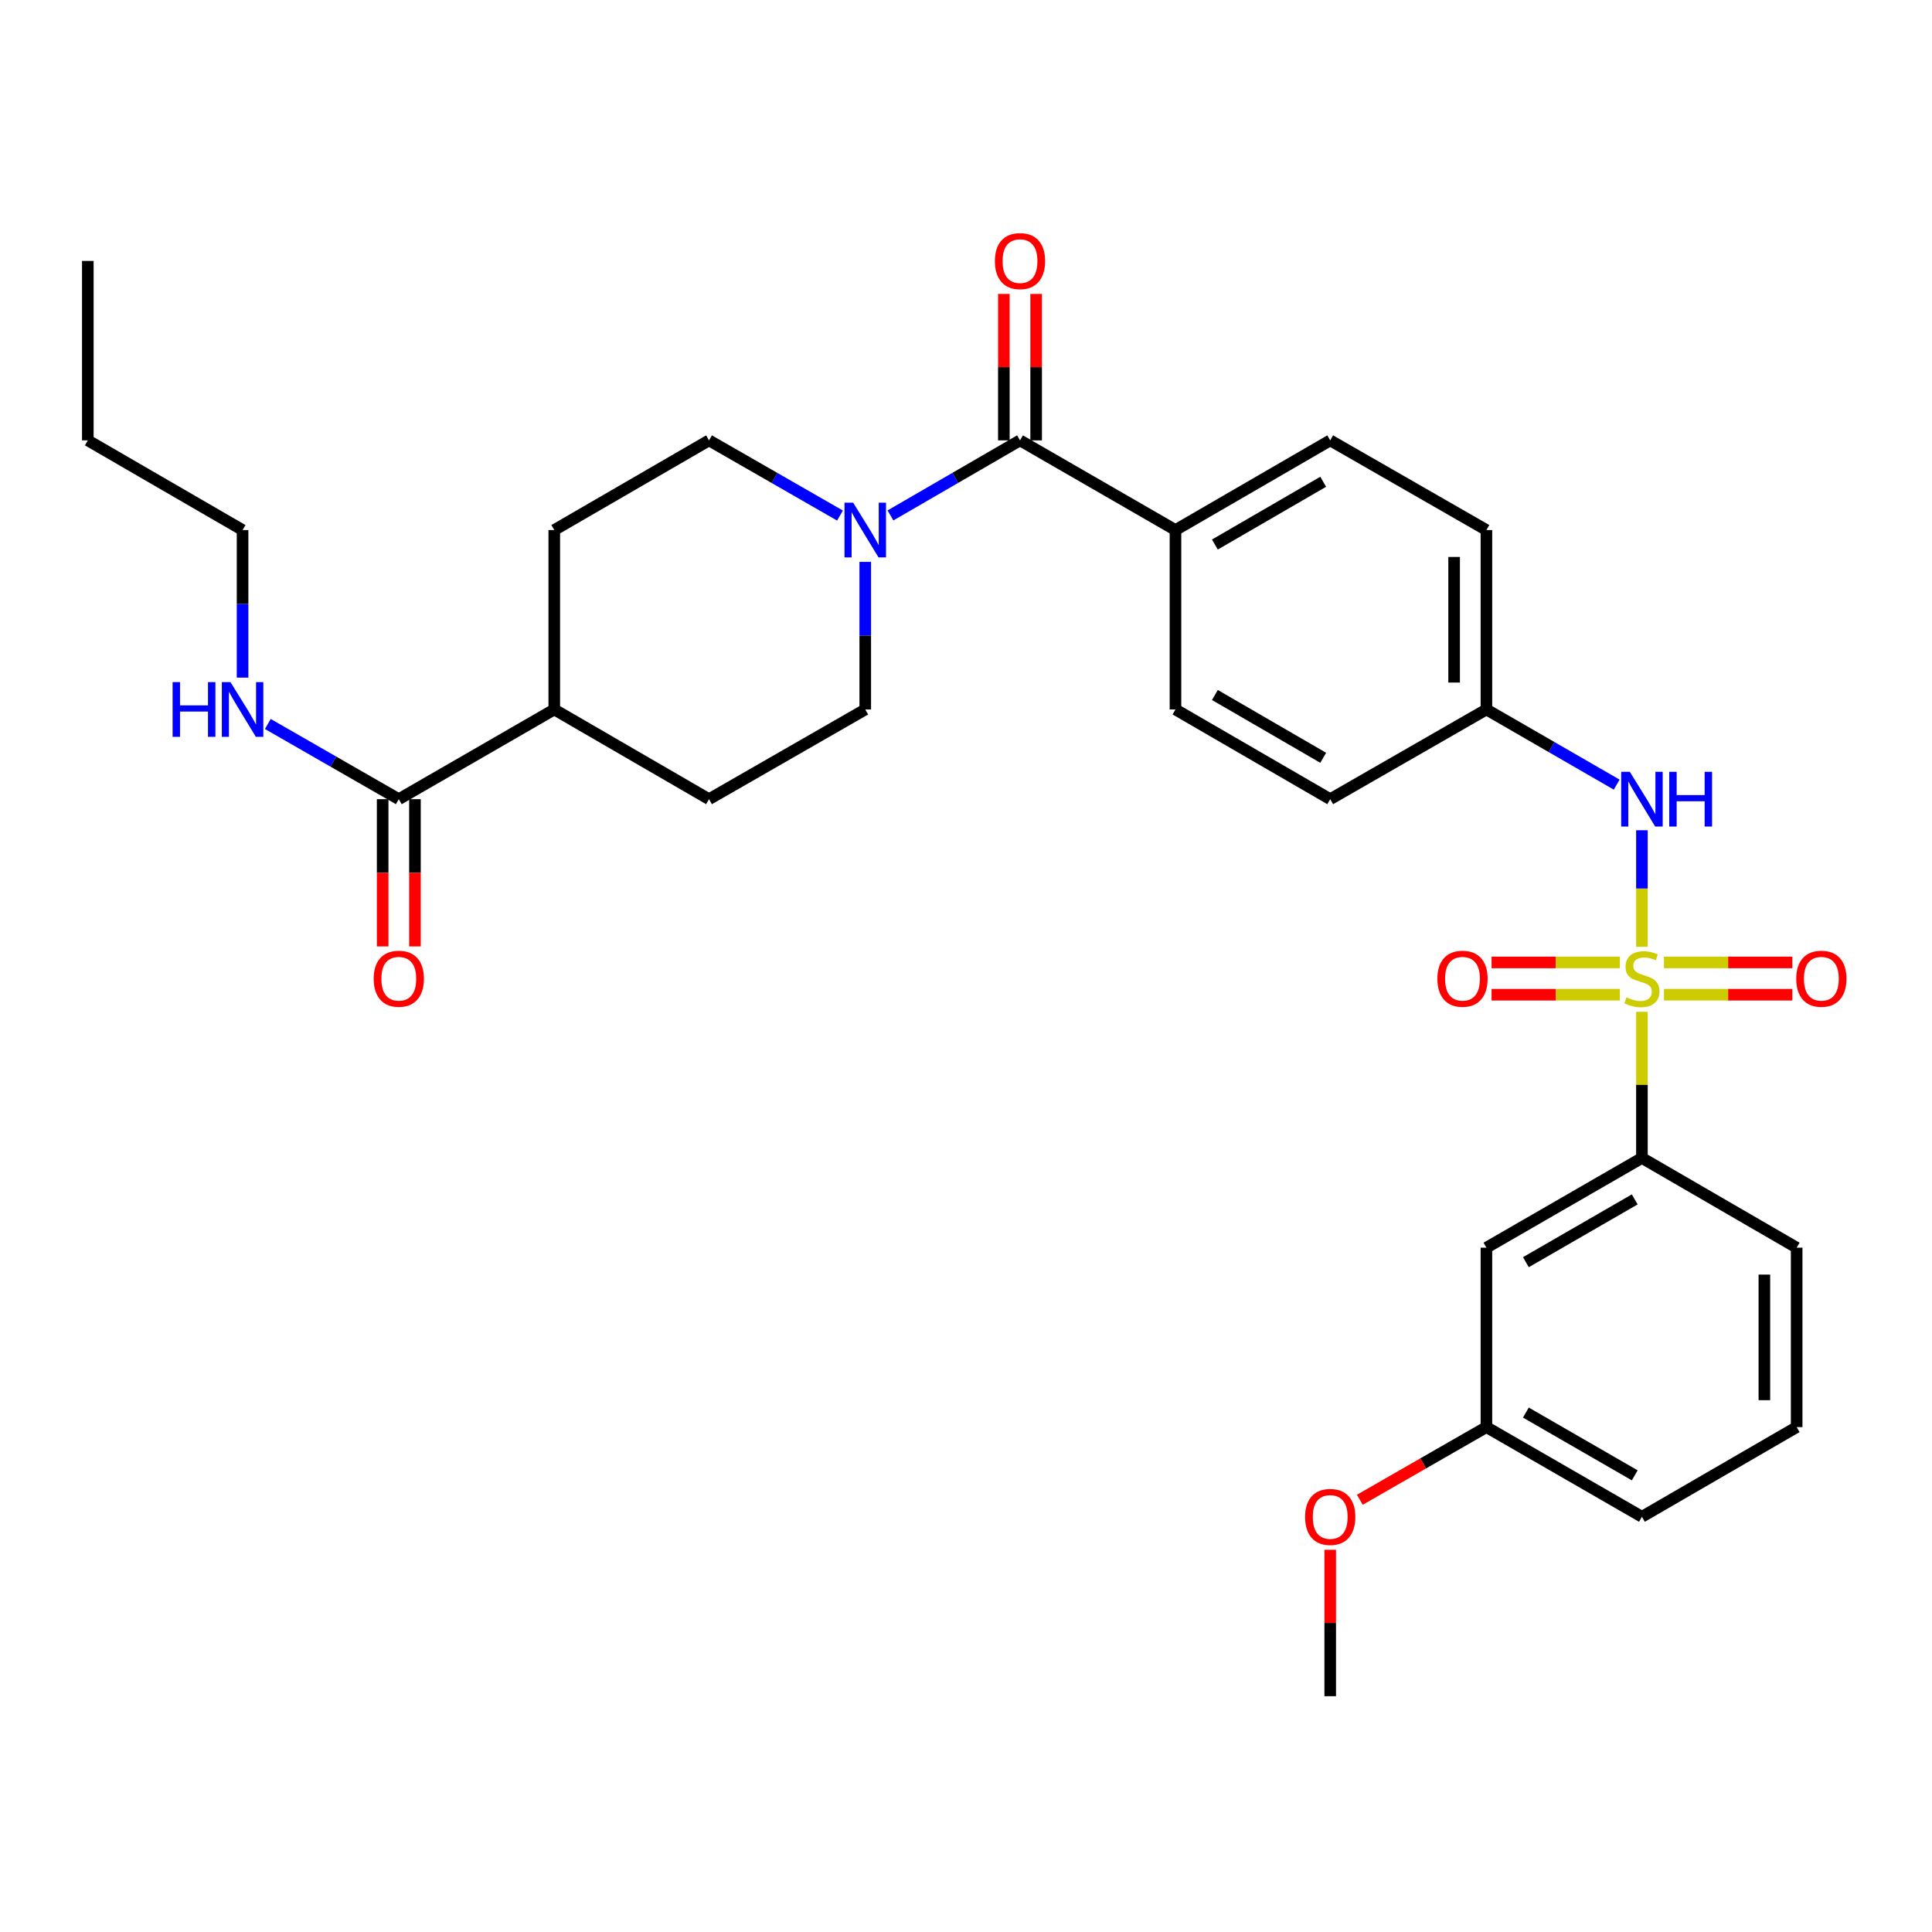 <?xml version='1.0' encoding='iso-8859-1'?>
<svg version='1.1' baseProfile='full'
              xmlns='http://www.w3.org/2000/svg'
                      xmlns:rdkit='http://www.rdkit.org/xml'
                      xmlns:xlink='http://www.w3.org/1999/xlink'
                  xml:space='preserve'
width='1000px' height='1000px' viewBox='0 0 1000 1000'>
<!-- END OF HEADER -->
<rect style='opacity:1.0;fill:#FFFFFF;stroke:none' width='1000' height='1000' x='0' y='0'> </rect>
<path class='bond-2' d='M 849.859,490.067 L 849.859,459.897' style='fill:none;fill-rule:evenodd;stroke:#CCCC00;stroke-width:6px;stroke-linecap:butt;stroke-linejoin:miter;stroke-opacity:1' />
<path class='bond-2' d='M 849.859,459.897 L 849.859,429.727' style='fill:none;fill-rule:evenodd;stroke:#0000FF;stroke-width:6px;stroke-linecap:butt;stroke-linejoin:miter;stroke-opacity:1' />
<path class='bond-3' d='M 849.859,523.709 L 849.859,561.534' style='fill:none;fill-rule:evenodd;stroke:#CCCC00;stroke-width:6px;stroke-linecap:butt;stroke-linejoin:miter;stroke-opacity:1' />
<path class='bond-3' d='M 849.859,561.534 L 849.859,599.36' style='fill:none;fill-rule:evenodd;stroke:#000000;stroke-width:6px;stroke-linecap:butt;stroke-linejoin:miter;stroke-opacity:1' />
<path class='bond-5' d='M 861.261,514.866 L 894.477,514.866' style='fill:none;fill-rule:evenodd;stroke:#CCCC00;stroke-width:6px;stroke-linecap:butt;stroke-linejoin:miter;stroke-opacity:1' />
<path class='bond-5' d='M 894.477,514.866 L 927.693,514.866' style='fill:none;fill-rule:evenodd;stroke:#FF0000;stroke-width:6px;stroke-linecap:butt;stroke-linejoin:miter;stroke-opacity:1' />
<path class='bond-5' d='M 861.261,498.15 L 894.477,498.15' style='fill:none;fill-rule:evenodd;stroke:#CCCC00;stroke-width:6px;stroke-linecap:butt;stroke-linejoin:miter;stroke-opacity:1' />
<path class='bond-5' d='M 894.477,498.15 L 927.693,498.15' style='fill:none;fill-rule:evenodd;stroke:#FF0000;stroke-width:6px;stroke-linecap:butt;stroke-linejoin:miter;stroke-opacity:1' />
<path class='bond-6' d='M 838.457,498.15 L 805.241,498.15' style='fill:none;fill-rule:evenodd;stroke:#CCCC00;stroke-width:6px;stroke-linecap:butt;stroke-linejoin:miter;stroke-opacity:1' />
<path class='bond-6' d='M 805.241,498.15 L 772.026,498.15' style='fill:none;fill-rule:evenodd;stroke:#FF0000;stroke-width:6px;stroke-linecap:butt;stroke-linejoin:miter;stroke-opacity:1' />
<path class='bond-6' d='M 838.457,514.866 L 805.241,514.866' style='fill:none;fill-rule:evenodd;stroke:#CCCC00;stroke-width:6px;stroke-linecap:butt;stroke-linejoin:miter;stroke-opacity:1' />
<path class='bond-6' d='M 805.241,514.866 L 772.026,514.866' style='fill:none;fill-rule:evenodd;stroke:#FF0000;stroke-width:6px;stroke-linecap:butt;stroke-linejoin:miter;stroke-opacity:1' />
<path class='bond-0' d='M 527.952,227.935 L 608.424,274.351' style='fill:none;fill-rule:evenodd;stroke:#000000;stroke-width:6px;stroke-linecap:butt;stroke-linejoin:miter;stroke-opacity:1' />
<path class='bond-1' d='M 527.952,227.935 L 494.429,247.36' style='fill:none;fill-rule:evenodd;stroke:#000000;stroke-width:6px;stroke-linecap:butt;stroke-linejoin:miter;stroke-opacity:1' />
<path class='bond-1' d='M 494.429,247.36 L 460.906,266.786' style='fill:none;fill-rule:evenodd;stroke:#0000FF;stroke-width:6px;stroke-linecap:butt;stroke-linejoin:miter;stroke-opacity:1' />
<path class='bond-12' d='M 536.311,227.935 L 536.311,190.04' style='fill:none;fill-rule:evenodd;stroke:#000000;stroke-width:6px;stroke-linecap:butt;stroke-linejoin:miter;stroke-opacity:1' />
<path class='bond-12' d='M 536.311,190.04 L 536.311,152.146' style='fill:none;fill-rule:evenodd;stroke:#FF0000;stroke-width:6px;stroke-linecap:butt;stroke-linejoin:miter;stroke-opacity:1' />
<path class='bond-12' d='M 519.594,227.935 L 519.594,190.04' style='fill:none;fill-rule:evenodd;stroke:#000000;stroke-width:6px;stroke-linecap:butt;stroke-linejoin:miter;stroke-opacity:1' />
<path class='bond-12' d='M 519.594,190.04 L 519.594,152.146' style='fill:none;fill-rule:evenodd;stroke:#FF0000;stroke-width:6px;stroke-linecap:butt;stroke-linejoin:miter;stroke-opacity:1' />
<path class='bond-10' d='M 434.781,266.848 L 400.885,247.391' style='fill:none;fill-rule:evenodd;stroke:#0000FF;stroke-width:6px;stroke-linecap:butt;stroke-linejoin:miter;stroke-opacity:1' />
<path class='bond-10' d='M 400.885,247.391 L 366.99,227.935' style='fill:none;fill-rule:evenodd;stroke:#000000;stroke-width:6px;stroke-linecap:butt;stroke-linejoin:miter;stroke-opacity:1' />
<path class='bond-11' d='M 447.852,290.833 L 447.852,329.027' style='fill:none;fill-rule:evenodd;stroke:#0000FF;stroke-width:6px;stroke-linecap:butt;stroke-linejoin:miter;stroke-opacity:1' />
<path class='bond-11' d='M 447.852,329.027 L 447.852,367.221' style='fill:none;fill-rule:evenodd;stroke:#000000;stroke-width:6px;stroke-linecap:butt;stroke-linejoin:miter;stroke-opacity:1' />
<path class='bond-16' d='M 836.796,406.12 L 803.082,386.671' style='fill:none;fill-rule:evenodd;stroke:#0000FF;stroke-width:6px;stroke-linecap:butt;stroke-linejoin:miter;stroke-opacity:1' />
<path class='bond-16' d='M 803.082,386.671 L 769.368,367.221' style='fill:none;fill-rule:evenodd;stroke:#000000;stroke-width:6px;stroke-linecap:butt;stroke-linejoin:miter;stroke-opacity:1' />
<path class='bond-7' d='M 849.859,599.36 L 769.368,645.795' style='fill:none;fill-rule:evenodd;stroke:#000000;stroke-width:6px;stroke-linecap:butt;stroke-linejoin:miter;stroke-opacity:1' />
<path class='bond-7' d='M 846.139,620.805 L 789.795,653.309' style='fill:none;fill-rule:evenodd;stroke:#000000;stroke-width:6px;stroke-linecap:butt;stroke-linejoin:miter;stroke-opacity:1' />
<path class='bond-24' d='M 849.859,599.36 L 929.95,645.795' style='fill:none;fill-rule:evenodd;stroke:#000000;stroke-width:6px;stroke-linecap:butt;stroke-linejoin:miter;stroke-opacity:1' />
<path class='bond-4' d='M 206.417,413.656 L 286.889,367.221' style='fill:none;fill-rule:evenodd;stroke:#000000;stroke-width:6px;stroke-linecap:butt;stroke-linejoin:miter;stroke-opacity:1' />
<path class='bond-13' d='M 198.059,413.656 L 198.059,451.762' style='fill:none;fill-rule:evenodd;stroke:#000000;stroke-width:6px;stroke-linecap:butt;stroke-linejoin:miter;stroke-opacity:1' />
<path class='bond-13' d='M 198.059,451.762 L 198.059,489.867' style='fill:none;fill-rule:evenodd;stroke:#FF0000;stroke-width:6px;stroke-linecap:butt;stroke-linejoin:miter;stroke-opacity:1' />
<path class='bond-13' d='M 214.775,413.656 L 214.775,451.762' style='fill:none;fill-rule:evenodd;stroke:#000000;stroke-width:6px;stroke-linecap:butt;stroke-linejoin:miter;stroke-opacity:1' />
<path class='bond-13' d='M 214.775,451.762 L 214.775,489.867' style='fill:none;fill-rule:evenodd;stroke:#FF0000;stroke-width:6px;stroke-linecap:butt;stroke-linejoin:miter;stroke-opacity:1' />
<path class='bond-19' d='M 206.417,413.656 L 172.522,394.192' style='fill:none;fill-rule:evenodd;stroke:#000000;stroke-width:6px;stroke-linecap:butt;stroke-linejoin:miter;stroke-opacity:1' />
<path class='bond-19' d='M 172.522,394.192 L 138.626,374.727' style='fill:none;fill-rule:evenodd;stroke:#0000FF;stroke-width:6px;stroke-linecap:butt;stroke-linejoin:miter;stroke-opacity:1' />
<path class='bond-20' d='M 769.368,645.795 L 769.368,738.665' style='fill:none;fill-rule:evenodd;stroke:#000000;stroke-width:6px;stroke-linecap:butt;stroke-linejoin:miter;stroke-opacity:1' />
<path class='bond-8' d='M 608.424,274.351 L 688.516,227.935' style='fill:none;fill-rule:evenodd;stroke:#000000;stroke-width:6px;stroke-linecap:butt;stroke-linejoin:miter;stroke-opacity:1' />
<path class='bond-8' d='M 628.82,281.852 L 684.884,249.36' style='fill:none;fill-rule:evenodd;stroke:#000000;stroke-width:6px;stroke-linecap:butt;stroke-linejoin:miter;stroke-opacity:1' />
<path class='bond-32' d='M 608.424,274.351 L 608.424,367.221' style='fill:none;fill-rule:evenodd;stroke:#000000;stroke-width:6px;stroke-linecap:butt;stroke-linejoin:miter;stroke-opacity:1' />
<path class='bond-9' d='M 286.889,367.221 L 366.99,413.656' style='fill:none;fill-rule:evenodd;stroke:#000000;stroke-width:6px;stroke-linecap:butt;stroke-linejoin:miter;stroke-opacity:1' />
<path class='bond-33' d='M 286.889,367.221 L 286.889,274.351' style='fill:none;fill-rule:evenodd;stroke:#000000;stroke-width:6px;stroke-linecap:butt;stroke-linejoin:miter;stroke-opacity:1' />
<path class='bond-14' d='M 366.99,227.935 L 286.889,274.351' style='fill:none;fill-rule:evenodd;stroke:#000000;stroke-width:6px;stroke-linecap:butt;stroke-linejoin:miter;stroke-opacity:1' />
<path class='bond-15' d='M 447.852,367.221 L 366.99,413.656' style='fill:none;fill-rule:evenodd;stroke:#000000;stroke-width:6px;stroke-linecap:butt;stroke-linejoin:miter;stroke-opacity:1' />
<path class='bond-21' d='M 769.368,367.221 L 688.516,413.656' style='fill:none;fill-rule:evenodd;stroke:#000000;stroke-width:6px;stroke-linecap:butt;stroke-linejoin:miter;stroke-opacity:1' />
<path class='bond-22' d='M 769.368,367.221 L 769.368,274.351' style='fill:none;fill-rule:evenodd;stroke:#000000;stroke-width:6px;stroke-linecap:butt;stroke-linejoin:miter;stroke-opacity:1' />
<path class='bond-22' d='M 752.652,353.291 L 752.652,288.282' style='fill:none;fill-rule:evenodd;stroke:#000000;stroke-width:6px;stroke-linecap:butt;stroke-linejoin:miter;stroke-opacity:1' />
<path class='bond-17' d='M 688.516,227.935 L 769.368,274.351' style='fill:none;fill-rule:evenodd;stroke:#000000;stroke-width:6px;stroke-linecap:butt;stroke-linejoin:miter;stroke-opacity:1' />
<path class='bond-18' d='M 608.424,367.221 L 688.516,413.656' style='fill:none;fill-rule:evenodd;stroke:#000000;stroke-width:6px;stroke-linecap:butt;stroke-linejoin:miter;stroke-opacity:1' />
<path class='bond-18' d='M 628.823,359.725 L 684.887,392.229' style='fill:none;fill-rule:evenodd;stroke:#000000;stroke-width:6px;stroke-linecap:butt;stroke-linejoin:miter;stroke-opacity:1' />
<path class='bond-26' d='M 125.555,350.74 L 125.555,312.545' style='fill:none;fill-rule:evenodd;stroke:#0000FF;stroke-width:6px;stroke-linecap:butt;stroke-linejoin:miter;stroke-opacity:1' />
<path class='bond-26' d='M 125.555,312.545 L 125.555,274.351' style='fill:none;fill-rule:evenodd;stroke:#000000;stroke-width:6px;stroke-linecap:butt;stroke-linejoin:miter;stroke-opacity:1' />
<path class='bond-23' d='M 769.368,738.665 L 736.607,757.473' style='fill:none;fill-rule:evenodd;stroke:#000000;stroke-width:6px;stroke-linecap:butt;stroke-linejoin:miter;stroke-opacity:1' />
<path class='bond-23' d='M 736.607,757.473 L 703.846,776.28' style='fill:none;fill-rule:evenodd;stroke:#FF0000;stroke-width:6px;stroke-linecap:butt;stroke-linejoin:miter;stroke-opacity:1' />
<path class='bond-31' d='M 769.368,738.665 L 849.859,785.081' style='fill:none;fill-rule:evenodd;stroke:#000000;stroke-width:6px;stroke-linecap:butt;stroke-linejoin:miter;stroke-opacity:1' />
<path class='bond-31' d='M 789.793,731.146 L 846.136,763.638' style='fill:none;fill-rule:evenodd;stroke:#000000;stroke-width:6px;stroke-linecap:butt;stroke-linejoin:miter;stroke-opacity:1' />
<path class='bond-28' d='M 688.516,802.163 L 688.516,840.057' style='fill:none;fill-rule:evenodd;stroke:#FF0000;stroke-width:6px;stroke-linecap:butt;stroke-linejoin:miter;stroke-opacity:1' />
<path class='bond-28' d='M 688.516,840.057 L 688.516,877.952' style='fill:none;fill-rule:evenodd;stroke:#000000;stroke-width:6px;stroke-linecap:butt;stroke-linejoin:miter;stroke-opacity:1' />
<path class='bond-25' d='M 929.95,645.795 L 929.95,738.665' style='fill:none;fill-rule:evenodd;stroke:#000000;stroke-width:6px;stroke-linecap:butt;stroke-linejoin:miter;stroke-opacity:1' />
<path class='bond-25' d='M 913.234,659.725 L 913.234,724.734' style='fill:none;fill-rule:evenodd;stroke:#000000;stroke-width:6px;stroke-linecap:butt;stroke-linejoin:miter;stroke-opacity:1' />
<path class='bond-27' d='M 929.95,738.665 L 849.859,785.081' style='fill:none;fill-rule:evenodd;stroke:#000000;stroke-width:6px;stroke-linecap:butt;stroke-linejoin:miter;stroke-opacity:1' />
<path class='bond-29' d='M 125.555,274.351 L 45.455,227.935' style='fill:none;fill-rule:evenodd;stroke:#000000;stroke-width:6px;stroke-linecap:butt;stroke-linejoin:miter;stroke-opacity:1' />
<path class='bond-30' d='M 45.455,227.935 L 45.455,135.064' style='fill:none;fill-rule:evenodd;stroke:#000000;stroke-width:6px;stroke-linecap:butt;stroke-linejoin:miter;stroke-opacity:1' />
<path  class='atom-0' d='M 841.859 516.228
Q 842.179 516.348, 843.499 516.908
Q 844.819 517.468, 846.259 517.828
Q 847.739 518.148, 849.179 518.148
Q 851.859 518.148, 853.419 516.868
Q 854.979 515.548, 854.979 513.268
Q 854.979 511.708, 854.179 510.748
Q 853.419 509.788, 852.219 509.268
Q 851.019 508.748, 849.019 508.148
Q 846.499 507.388, 844.979 506.668
Q 843.499 505.948, 842.419 504.428
Q 841.379 502.908, 841.379 500.348
Q 841.379 496.788, 843.779 494.588
Q 846.219 492.388, 851.019 492.388
Q 854.299 492.388, 858.019 493.948
L 857.099 497.028
Q 853.699 495.628, 851.139 495.628
Q 848.379 495.628, 846.859 496.788
Q 845.339 497.908, 845.379 499.868
Q 845.379 501.388, 846.139 502.308
Q 846.939 503.228, 848.059 503.748
Q 849.219 504.268, 851.139 504.868
Q 853.699 505.668, 855.219 506.468
Q 856.739 507.268, 857.819 508.908
Q 858.939 510.508, 858.939 513.268
Q 858.939 517.188, 856.299 519.308
Q 853.699 521.388, 849.339 521.388
Q 846.819 521.388, 844.899 520.828
Q 843.019 520.308, 840.779 519.388
L 841.859 516.228
' fill='#CCCC00'/>
<path  class='atom-2' d='M 441.592 260.191
L 450.872 275.191
Q 451.792 276.671, 453.272 279.351
Q 454.752 282.031, 454.832 282.191
L 454.832 260.191
L 458.592 260.191
L 458.592 288.511
L 454.712 288.511
L 444.752 272.111
Q 443.592 270.191, 442.352 267.991
Q 441.152 265.791, 440.792 265.111
L 440.792 288.511
L 437.112 288.511
L 437.112 260.191
L 441.592 260.191
' fill='#0000FF'/>
<path  class='atom-3' d='M 843.599 399.496
L 852.879 414.496
Q 853.799 415.976, 855.279 418.656
Q 856.759 421.336, 856.839 421.496
L 856.839 399.496
L 860.599 399.496
L 860.599 427.816
L 856.719 427.816
L 846.759 411.416
Q 845.599 409.496, 844.359 407.296
Q 843.159 405.096, 842.799 404.416
L 842.799 427.816
L 839.119 427.816
L 839.119 399.496
L 843.599 399.496
' fill='#0000FF'/>
<path  class='atom-3' d='M 863.999 399.496
L 867.839 399.496
L 867.839 411.536
L 882.319 411.536
L 882.319 399.496
L 886.159 399.496
L 886.159 427.816
L 882.319 427.816
L 882.319 414.736
L 867.839 414.736
L 867.839 427.816
L 863.999 427.816
L 863.999 399.496
' fill='#0000FF'/>
<path  class='atom-6' d='M 929.729 506.588
Q 929.729 499.788, 933.089 495.988
Q 936.449 492.188, 942.729 492.188
Q 949.009 492.188, 952.369 495.988
Q 955.729 499.788, 955.729 506.588
Q 955.729 513.468, 952.329 517.388
Q 948.929 521.268, 942.729 521.268
Q 936.489 521.268, 933.089 517.388
Q 929.729 513.508, 929.729 506.588
M 942.729 518.068
Q 947.049 518.068, 949.369 515.188
Q 951.729 512.268, 951.729 506.588
Q 951.729 501.028, 949.369 498.228
Q 947.049 495.388, 942.729 495.388
Q 938.409 495.388, 936.049 498.188
Q 933.729 500.988, 933.729 506.588
Q 933.729 512.308, 936.049 515.188
Q 938.409 518.068, 942.729 518.068
' fill='#FF0000'/>
<path  class='atom-7' d='M 743.989 506.588
Q 743.989 499.788, 747.349 495.988
Q 750.709 492.188, 756.989 492.188
Q 763.269 492.188, 766.629 495.988
Q 769.989 499.788, 769.989 506.588
Q 769.989 513.468, 766.589 517.388
Q 763.189 521.268, 756.989 521.268
Q 750.749 521.268, 747.349 517.388
Q 743.989 513.508, 743.989 506.588
M 756.989 518.068
Q 761.309 518.068, 763.629 515.188
Q 765.989 512.268, 765.989 506.588
Q 765.989 501.028, 763.629 498.228
Q 761.309 495.388, 756.989 495.388
Q 752.669 495.388, 750.309 498.188
Q 747.989 500.988, 747.989 506.588
Q 747.989 512.308, 750.309 515.188
Q 752.669 518.068, 756.989 518.068
' fill='#FF0000'/>
<path  class='atom-13' d='M 514.952 135.144
Q 514.952 128.344, 518.312 124.544
Q 521.672 120.744, 527.952 120.744
Q 534.232 120.744, 537.592 124.544
Q 540.952 128.344, 540.952 135.144
Q 540.952 142.024, 537.552 145.944
Q 534.152 149.824, 527.952 149.824
Q 521.712 149.824, 518.312 145.944
Q 514.952 142.064, 514.952 135.144
M 527.952 146.624
Q 532.272 146.624, 534.592 143.744
Q 536.952 140.824, 536.952 135.144
Q 536.952 129.584, 534.592 126.784
Q 532.272 123.944, 527.952 123.944
Q 523.632 123.944, 521.272 126.744
Q 518.952 129.544, 518.952 135.144
Q 518.952 140.864, 521.272 143.744
Q 523.632 146.624, 527.952 146.624
' fill='#FF0000'/>
<path  class='atom-14' d='M 193.417 506.588
Q 193.417 499.788, 196.777 495.988
Q 200.137 492.188, 206.417 492.188
Q 212.697 492.188, 216.057 495.988
Q 219.417 499.788, 219.417 506.588
Q 219.417 513.468, 216.017 517.388
Q 212.617 521.268, 206.417 521.268
Q 200.177 521.268, 196.777 517.388
Q 193.417 513.508, 193.417 506.588
M 206.417 518.068
Q 210.737 518.068, 213.057 515.188
Q 215.417 512.268, 215.417 506.588
Q 215.417 501.028, 213.057 498.228
Q 210.737 495.388, 206.417 495.388
Q 202.097 495.388, 199.737 498.188
Q 197.417 500.988, 197.417 506.588
Q 197.417 512.308, 199.737 515.188
Q 202.097 518.068, 206.417 518.068
' fill='#FF0000'/>
<path  class='atom-20' d='M 89.335 353.061
L 93.175 353.061
L 93.175 365.101
L 107.655 365.101
L 107.655 353.061
L 111.495 353.061
L 111.495 381.381
L 107.655 381.381
L 107.655 368.301
L 93.175 368.301
L 93.175 381.381
L 89.335 381.381
L 89.335 353.061
' fill='#0000FF'/>
<path  class='atom-20' d='M 119.295 353.061
L 128.575 368.061
Q 129.495 369.541, 130.975 372.221
Q 132.455 374.901, 132.535 375.061
L 132.535 353.061
L 136.295 353.061
L 136.295 381.381
L 132.415 381.381
L 122.455 364.981
Q 121.295 363.061, 120.055 360.861
Q 118.855 358.661, 118.495 357.981
L 118.495 381.381
L 114.815 381.381
L 114.815 353.061
L 119.295 353.061
' fill='#0000FF'/>
<path  class='atom-24' d='M 675.516 785.161
Q 675.516 778.361, 678.876 774.561
Q 682.236 770.761, 688.516 770.761
Q 694.796 770.761, 698.156 774.561
Q 701.516 778.361, 701.516 785.161
Q 701.516 792.041, 698.116 795.961
Q 694.716 799.841, 688.516 799.841
Q 682.276 799.841, 678.876 795.961
Q 675.516 792.081, 675.516 785.161
M 688.516 796.641
Q 692.836 796.641, 695.156 793.761
Q 697.516 790.841, 697.516 785.161
Q 697.516 779.601, 695.156 776.801
Q 692.836 773.961, 688.516 773.961
Q 684.196 773.961, 681.836 776.761
Q 679.516 779.561, 679.516 785.161
Q 679.516 790.881, 681.836 793.761
Q 684.196 796.641, 688.516 796.641
' fill='#FF0000'/>
</svg>

